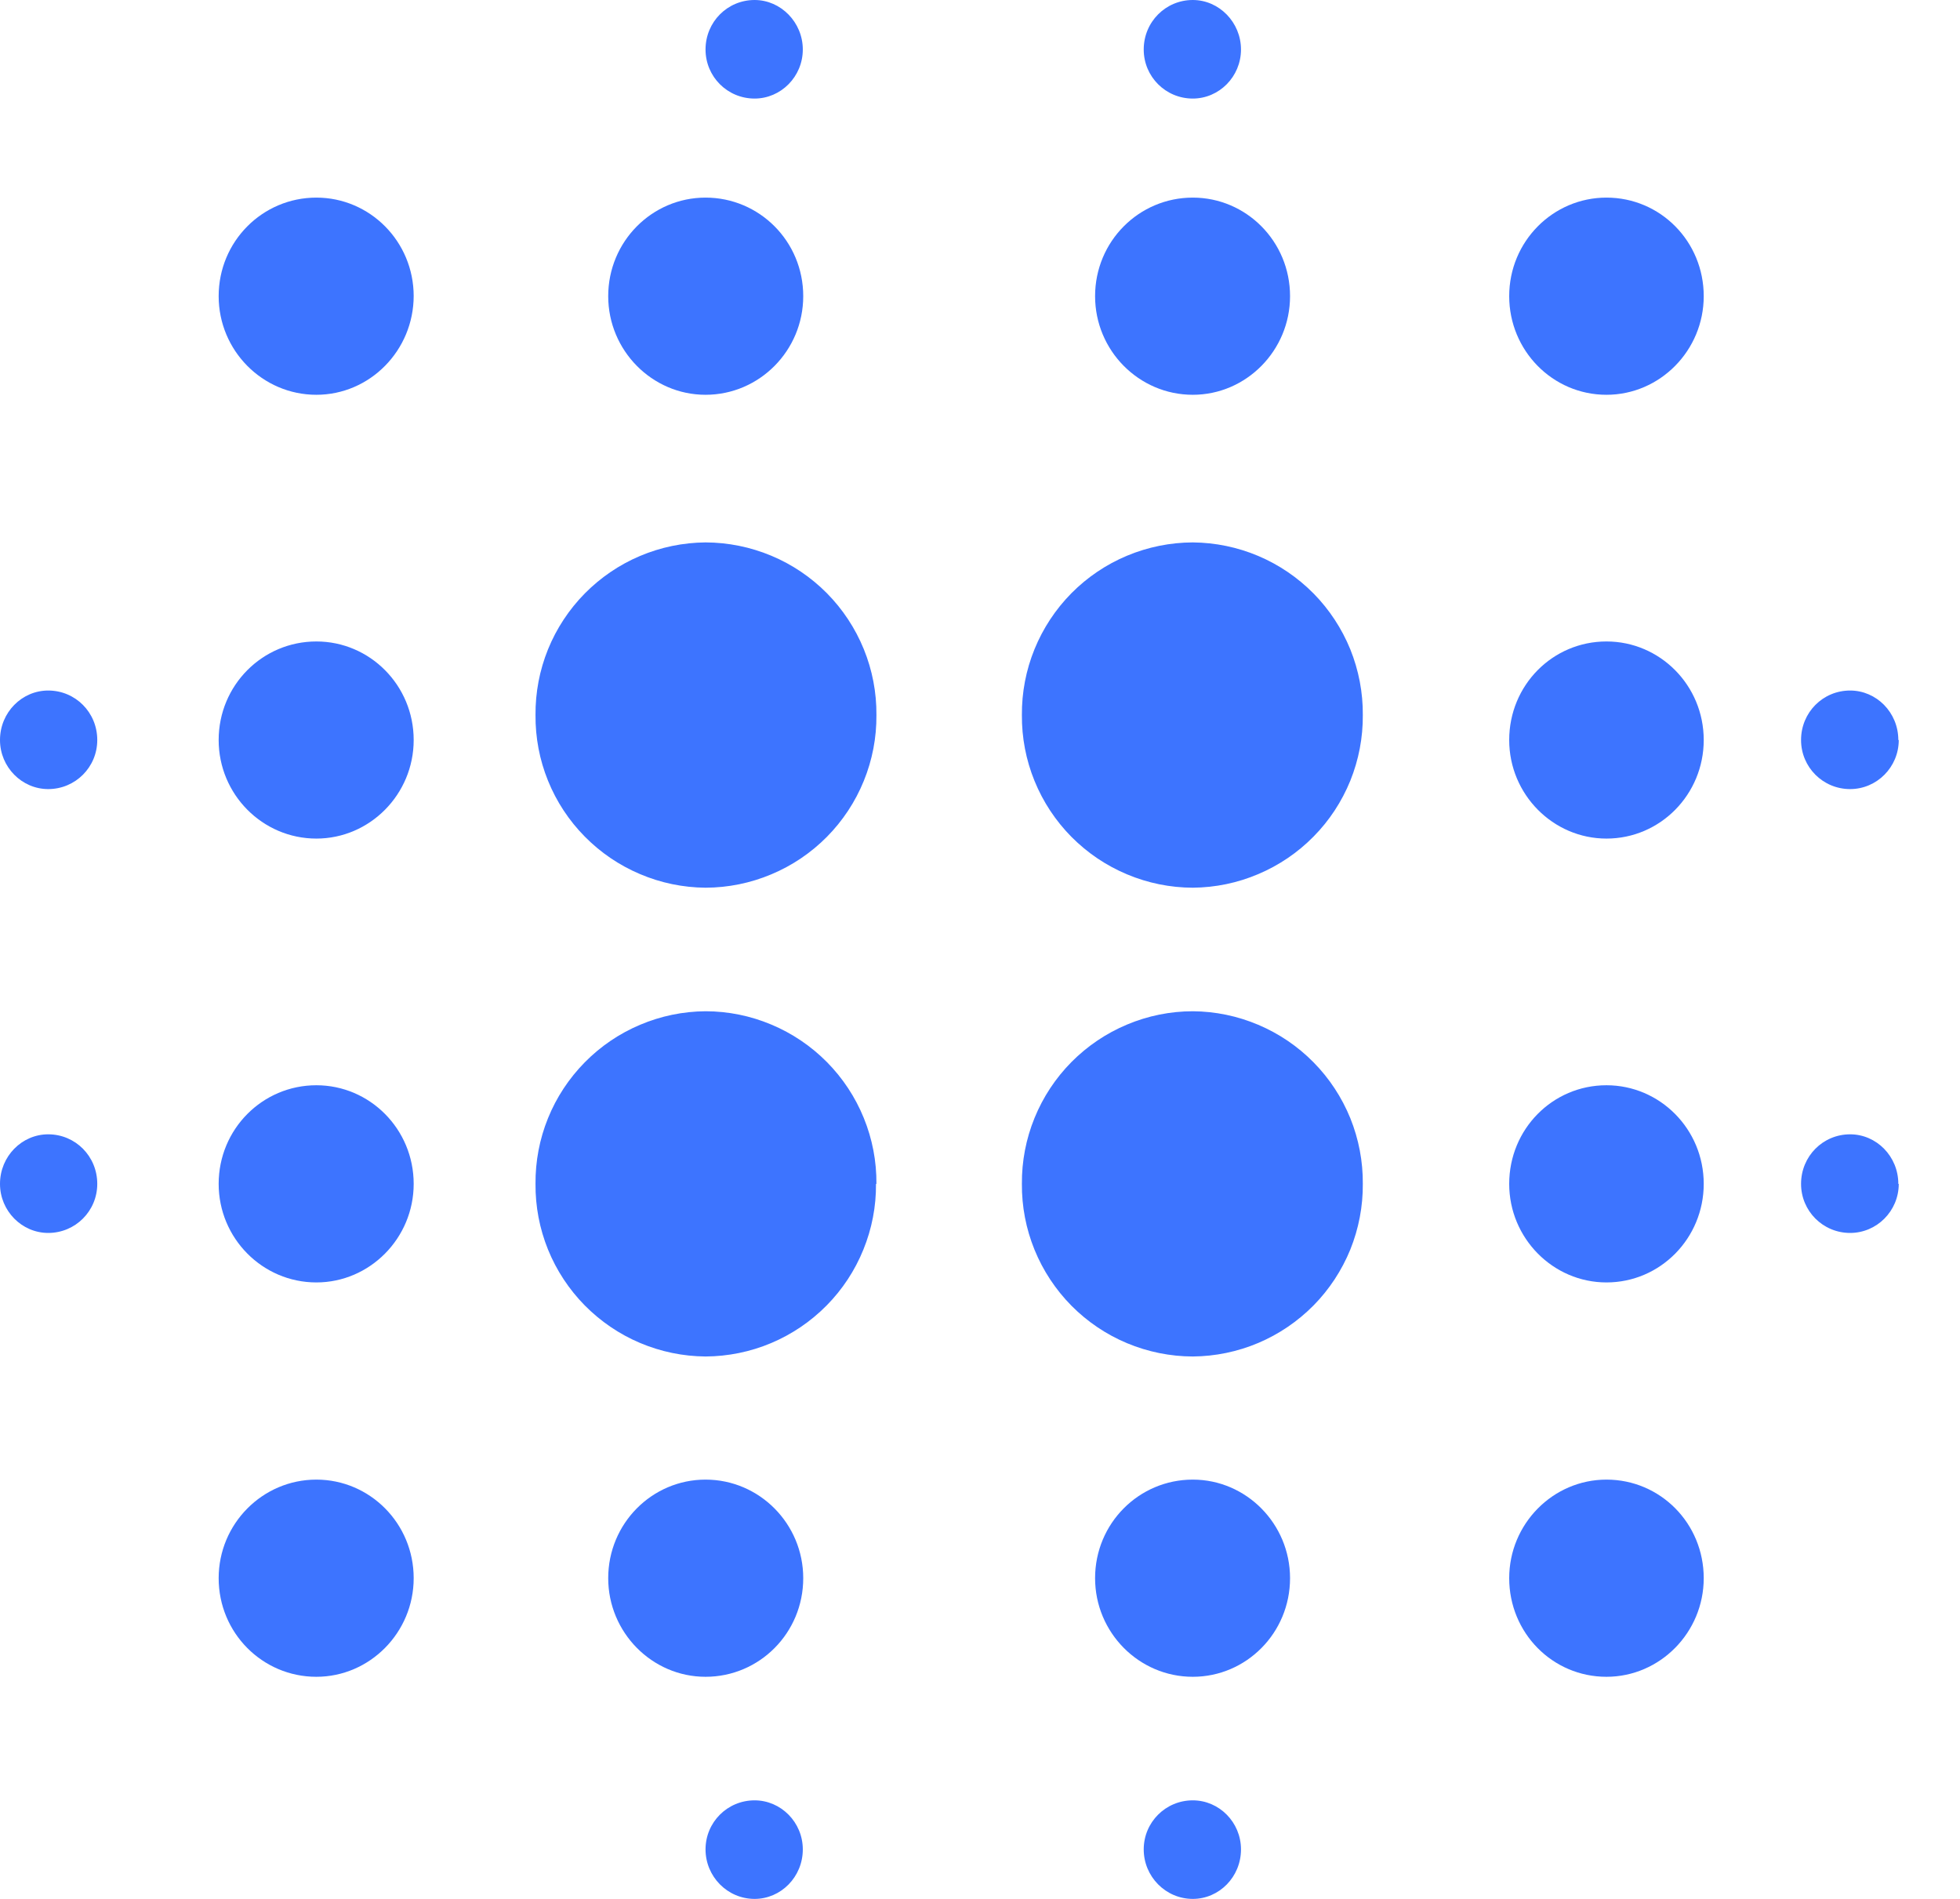 <svg width="32" height="31" viewBox="0 0 32 31" fill="none" xmlns="http://www.w3.org/2000/svg">
<path fill-rule="evenodd" clip-rule="evenodd" d="M12.32 1.609C12.749 1.609 13.107 1.252 13.107 0.808C13.107 0.365 12.749 0 12.32 0C11.876 0 11.519 0.358 11.519 0.808C11.519 1.252 11.876 1.609 12.32 1.609ZM6.754 4.828C6.754 5.722 6.038 6.445 5.165 6.445C4.285 6.445 3.57 5.722 3.57 4.835C3.57 3.941 4.285 3.226 5.165 3.226C6.038 3.226 6.754 3.941 6.754 4.835V4.828ZM11.519 6.445C12.399 6.445 13.114 5.722 13.114 4.835C13.114 3.941 12.399 3.226 11.519 3.226C10.646 3.226 9.93 3.941 9.93 4.835C9.93 5.722 10.646 6.445 11.519 6.445ZM11.519 14.492C11.887 14.491 12.252 14.417 12.592 14.274C12.932 14.132 13.24 13.924 13.5 13.662C13.759 13.4 13.964 13.09 14.103 12.748C14.242 12.407 14.312 12.042 14.309 11.673C14.312 11.305 14.242 10.939 14.103 10.598C13.964 10.257 13.759 9.946 13.5 9.684C13.24 9.422 12.932 9.214 12.592 9.072C12.252 8.93 11.887 8.856 11.519 8.855C11.151 8.858 10.788 8.933 10.45 9.076C10.111 9.219 9.805 9.428 9.547 9.689C9.289 9.951 9.085 10.261 8.947 10.601C8.809 10.942 8.74 11.306 8.743 11.673C8.74 12.041 8.809 12.405 8.947 12.745C9.085 13.086 9.289 13.396 9.547 13.657C9.805 13.919 10.111 14.127 10.45 14.27C10.788 14.414 11.151 14.489 11.519 14.492ZM5.165 13.69C6.038 13.69 6.754 12.968 6.754 12.081C6.754 11.187 6.038 10.472 5.165 10.472C4.285 10.472 3.57 11.187 3.57 12.081C3.57 12.968 4.285 13.69 5.165 13.69ZM1.588 12.081C1.588 12.524 1.231 12.882 0.787 12.882C0.358 12.882 0 12.524 0 12.081C0 11.63 0.358 11.273 0.787 11.273C1.231 11.273 1.588 11.63 1.588 12.081ZM14.302 19.327C14.305 19.695 14.235 20.059 14.096 20.4C13.958 20.741 13.754 21.051 13.495 21.313C13.236 21.575 12.929 21.783 12.59 21.926C12.251 22.069 11.886 22.143 11.519 22.145C11.151 22.142 10.788 22.067 10.45 21.924C10.111 21.781 9.805 21.572 9.547 21.311C9.289 21.049 9.085 20.739 8.947 20.399C8.809 20.058 8.74 19.694 8.743 19.327C8.74 18.959 8.809 18.595 8.947 18.255C9.085 17.914 9.289 17.605 9.547 17.343C9.805 17.081 10.111 16.873 10.45 16.73C10.788 16.587 11.151 16.511 11.519 16.509C11.887 16.509 12.252 16.583 12.592 16.726C12.932 16.868 13.24 17.076 13.5 17.338C13.759 17.6 13.964 17.91 14.103 18.252C14.242 18.593 14.312 18.958 14.309 19.327H14.302ZM11.519 27.374C12.399 27.374 13.114 26.658 13.114 25.764C13.114 24.877 12.399 24.155 11.519 24.155C10.646 24.155 9.93 24.87 9.93 25.764C9.93 26.651 10.646 27.374 11.519 27.374ZM6.754 25.764C6.754 26.651 6.038 27.374 5.165 27.374C4.285 27.374 3.57 26.658 3.57 25.764C3.57 24.877 4.285 24.155 5.165 24.155C6.038 24.155 6.754 24.87 6.754 25.764ZM5.165 20.936C6.038 20.936 6.754 20.214 6.754 19.327C6.754 18.433 6.038 17.717 5.165 17.717C4.285 17.717 3.57 18.433 3.57 19.327C3.57 20.214 4.285 20.936 5.165 20.936ZM1.588 19.327C1.588 19.77 1.231 20.128 0.787 20.128C0.358 20.128 0 19.77 0 19.327C0 18.876 0.358 18.518 0.787 18.518C1.231 18.518 1.588 18.876 1.588 19.327ZM12.32 31C12.749 31 13.107 30.642 13.107 30.192C13.107 29.748 12.749 29.391 12.32 29.391C11.876 29.391 11.519 29.748 11.519 30.192C11.519 30.635 11.876 31 12.32 31ZM22.25 11.673C22.253 12.041 22.183 12.405 22.046 12.745C21.907 13.086 21.704 13.396 21.446 13.657C21.188 13.919 20.881 14.127 20.543 14.27C20.205 14.414 19.842 14.489 19.474 14.492C19.106 14.491 18.741 14.417 18.401 14.274C18.061 14.132 17.753 13.924 17.493 13.662C17.234 13.4 17.029 13.09 16.89 12.748C16.751 12.407 16.681 12.042 16.684 11.673C16.681 11.305 16.751 10.939 16.89 10.598C17.029 10.257 17.234 9.946 17.493 9.684C17.753 9.422 18.061 9.214 18.401 9.072C18.741 8.93 19.106 8.856 19.474 8.855C19.842 8.858 20.205 8.933 20.543 9.076C20.881 9.219 21.188 9.428 21.446 9.689C21.704 9.951 21.907 10.261 22.046 10.601C22.183 10.942 22.253 11.306 22.25 11.673ZM19.474 6.445C20.347 6.445 21.062 5.722 21.062 4.835C21.062 3.941 20.347 3.226 19.474 3.226C18.594 3.226 17.879 3.941 17.879 4.835C17.879 5.722 18.594 6.445 19.474 6.445ZM27.816 4.835C27.816 5.722 27.101 6.445 26.228 6.445C25.348 6.445 24.64 5.722 24.64 4.835C24.64 3.941 25.355 3.226 26.228 3.226C27.108 3.226 27.816 3.941 27.816 4.835ZM26.228 13.69C27.108 13.69 27.816 12.968 27.816 12.081C27.816 11.187 27.101 10.472 26.228 10.472C25.348 10.472 24.64 11.187 24.64 12.081C24.64 12.968 25.355 13.69 26.228 13.69ZM31 12.081C31 12.524 30.642 12.882 30.206 12.882C29.762 12.882 29.405 12.524 29.405 12.081C29.405 11.63 29.762 11.273 30.206 11.273C30.635 11.273 30.993 11.63 30.993 12.081H31ZM19.474 1.609C19.904 1.609 20.261 1.252 20.261 0.808C20.261 0.365 19.904 0 19.474 0C19.031 0 18.673 0.358 18.673 0.808C18.673 1.252 19.031 1.609 19.474 1.609ZM22.25 19.327C22.253 19.694 22.183 20.058 22.046 20.399C21.907 20.739 21.704 21.049 21.446 21.311C21.188 21.572 20.881 21.781 20.543 21.924C20.205 22.067 19.842 22.142 19.474 22.145C19.106 22.144 18.741 22.07 18.401 21.928C18.061 21.786 17.753 21.578 17.493 21.316C17.234 21.054 17.029 20.743 16.89 20.402C16.751 20.061 16.681 19.695 16.684 19.327C16.681 18.958 16.751 18.593 16.89 18.252C17.029 17.91 17.234 17.6 17.493 17.338C17.753 17.076 18.061 16.868 18.401 16.726C18.741 16.583 19.106 16.509 19.474 16.509C19.842 16.511 20.205 16.587 20.543 16.73C20.881 16.873 21.188 17.081 21.446 17.343C21.704 17.605 21.907 17.914 22.046 18.255C22.183 18.595 22.253 18.959 22.25 19.327ZM19.474 27.374C20.347 27.374 21.062 26.658 21.062 25.764C21.062 24.877 20.347 24.155 19.474 24.155C18.594 24.155 17.879 24.87 17.879 25.764C17.879 26.651 18.594 27.374 19.474 27.374ZM27.816 25.764C27.816 26.651 27.101 27.374 26.228 27.374C25.348 27.374 24.64 26.658 24.64 25.764C24.64 24.877 25.355 24.155 26.228 24.155C27.108 24.155 27.816 24.87 27.816 25.764ZM26.228 20.936C27.108 20.936 27.816 20.214 27.816 19.327C27.816 18.433 27.101 17.717 26.228 17.717C25.348 17.717 24.64 18.433 24.64 19.327C24.64 20.214 25.355 20.936 26.228 20.936ZM31 19.327C31 19.77 30.642 20.128 30.206 20.128C29.762 20.128 29.405 19.77 29.405 19.327C29.405 18.876 29.762 18.518 30.206 18.518C30.635 18.518 30.993 18.876 30.993 19.327H31ZM19.474 31C19.904 31 20.261 30.642 20.261 30.192C20.261 29.748 19.904 29.391 19.474 29.391C19.031 29.391 18.673 29.748 18.673 30.192C18.673 30.635 19.031 31 19.474 31Z" fill="#3D74FF"/>
</svg>

